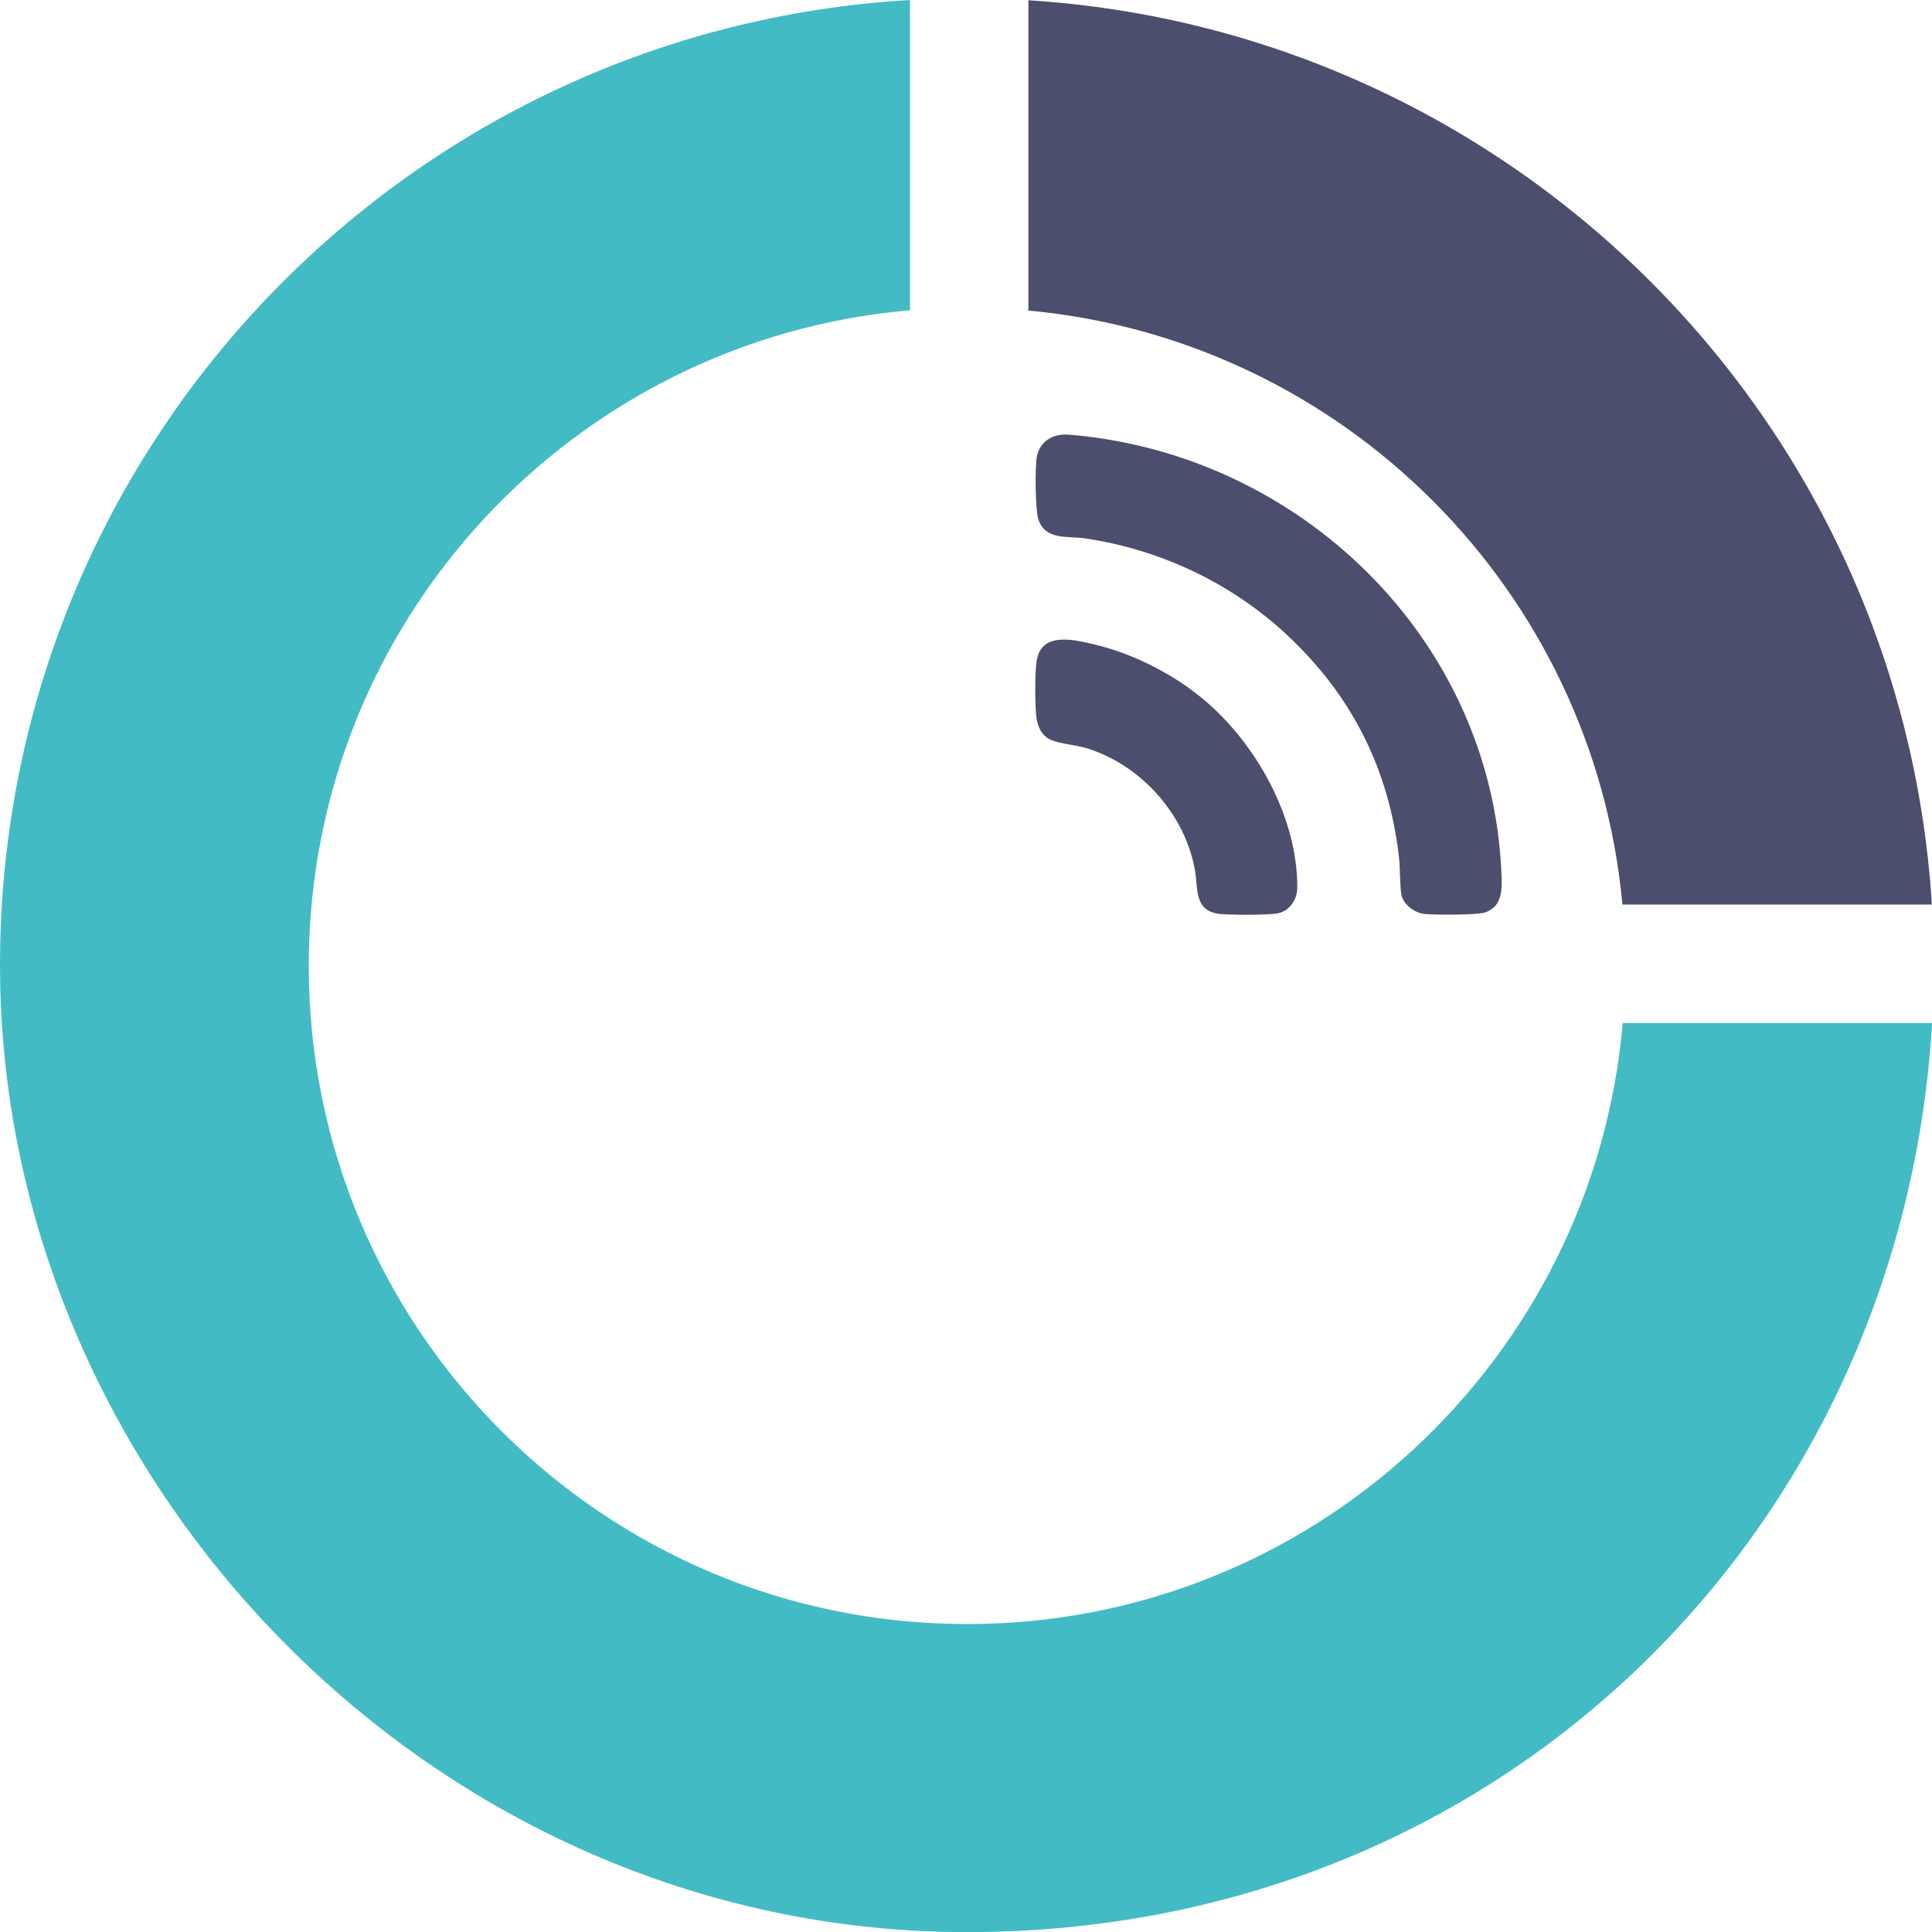 <?xml version="1.0" encoding="UTF-8"?>
<svg xmlns="http://www.w3.org/2000/svg" id="Capa_2" data-name="Capa 2" viewBox="0 0 142.29 142.3">
  <defs>
    <style>
      .cls-1 {
        fill: #4b4e6d;
      }

      .cls-2 {
        fill: #43bbc5;
      }
    </style>
  </defs>
  <g id="Capa_1-2" data-name="Capa 1">
    <path class="cls-1" d="M119.49,66.62s.05,0,.07,0h22.72C140.06,30.87,111.48,2.27,75.74.02v22.64c0,.07-.01.14-.01.21,23.17,2.14,41.62,20.57,43.76,43.74"></path>
    <path class="cls-2" d="M119.56,75.34s-.04,0-.05,0c-2.14,24.8-22.94,44.27-48.29,44.27-26.77,0-48.48-21.71-48.48-48.48,0-25.36,19.48-46.15,44.29-48.28,0-.06-.01-.12-.01-.18V0C29.64,2.17,0,33.16,0,71.08s31.88,71.22,71.22,71.22,68.87-29.61,71.08-66.96h-22.74Z"></path>
    <path class="cls-1" d="M94.83,46.8c-4.11-3.84-9.33-6.32-14.92-7.15-1.28-.19-2.88.16-3.42-1.35-.25-.7-.27-3.86-.13-4.65.21-1.16,1.22-1.73,2.34-1.64,17.01,1.38,31.16,15.03,31.88,32.31.05,1.15.1,2.42-1.2,2.88-.58.2-3.74.19-4.48.11-.71-.07-1.57-.7-1.69-1.44-.13-.81-.08-1.91-.18-2.77-.75-6.47-3.47-11.88-8.21-16.3"></path>
    <path class="cls-1" d="M89.01,51.83c3.68,3.25,6.58,8.57,6.53,13.58,0,.82-.55,1.64-1.36,1.84-.67.16-3.55.14-4.33.06-1.89-.19-1.61-1.79-1.83-3.14-.7-4.16-3.97-7.82-7.97-9.06-.83-.25-1.87-.31-2.61-.6-.74-.3-1.06-1.06-1.13-1.83-.08-.94-.1-3.04.03-3.95.3-2.19,2.62-1.65,4.13-1.3,3.04.7,6.21,2.33,8.54,4.4"></path>
  </g>
</svg>
